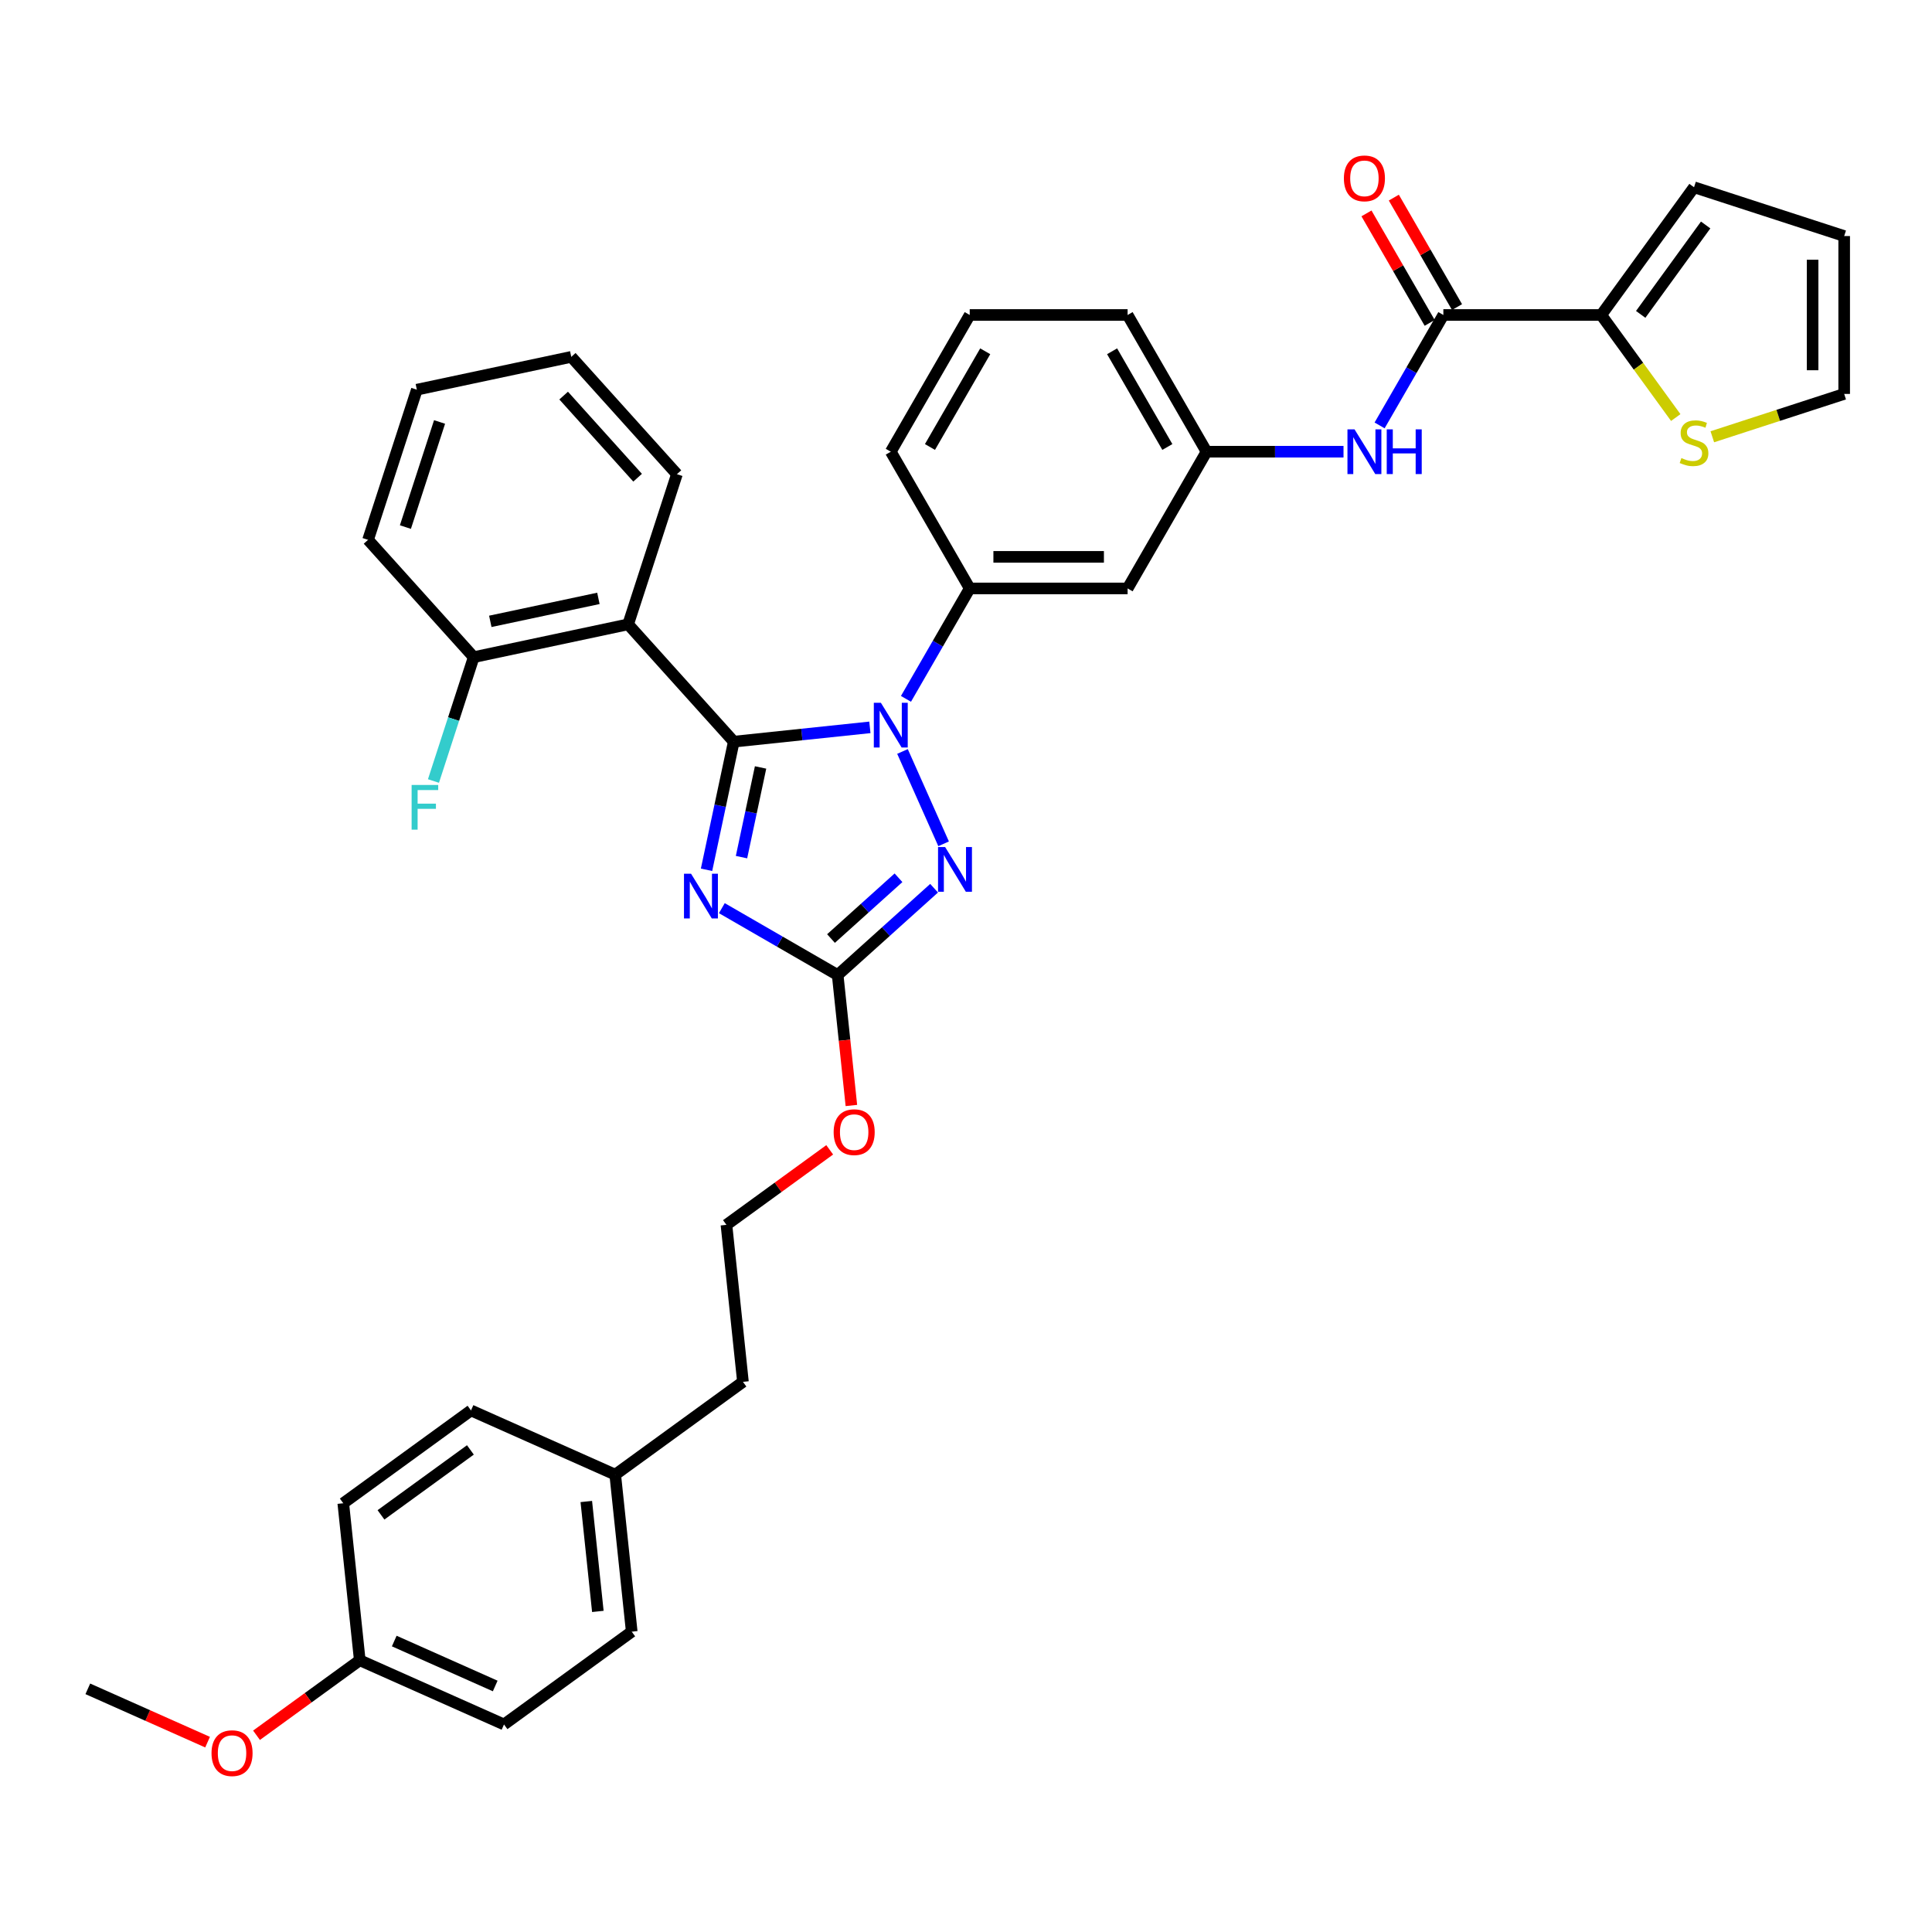 <?xml version='1.0' encoding='iso-8859-1'?>
<svg version='1.1' baseProfile='full'
              xmlns='http://www.w3.org/2000/svg'
                      xmlns:rdkit='http://www.rdkit.org/xml'
                      xmlns:xlink='http://www.w3.org/1999/xlink'
                  xml:space='preserve'
width='1000px' height='1000px' viewBox='0 0 1000 1000'>
<!-- END OF HEADER -->
<rect style='opacity:1.0;fill:#FFFFFF;stroke:none' width='1000' height='1000' x='0' y='0'> </rect>
<path class='bond-0' d='M 828.795,163.035 L 848.08,189.578' style='fill:none;fill-rule:evenodd;stroke:#000000;stroke-width:6px;stroke-linecap:butt;stroke-linejoin:miter;stroke-opacity:1' />
<path class='bond-0' d='M 848.08,189.578 L 867.365,216.121' style='fill:none;fill-rule:evenodd;stroke:#CCCC00;stroke-width:6px;stroke-linecap:butt;stroke-linejoin:miter;stroke-opacity:1' />
<path class='bond-1' d='M 828.795,163.035 L 876.828,96.924' style='fill:none;fill-rule:evenodd;stroke:#000000;stroke-width:6px;stroke-linecap:butt;stroke-linejoin:miter;stroke-opacity:1' />
<path class='bond-1' d='M 849.222,162.724 L 882.845,116.447' style='fill:none;fill-rule:evenodd;stroke:#000000;stroke-width:6px;stroke-linecap:butt;stroke-linejoin:miter;stroke-opacity:1' />
<path class='bond-2' d='M 828.795,163.035 L 747.078,163.035' style='fill:none;fill-rule:evenodd;stroke:#000000;stroke-width:6px;stroke-linecap:butt;stroke-linejoin:miter;stroke-opacity:1' />
<path class='bond-3' d='M 714.08,220.19 L 730.579,191.612' style='fill:none;fill-rule:evenodd;stroke:#0000FF;stroke-width:6px;stroke-linecap:butt;stroke-linejoin:miter;stroke-opacity:1' />
<path class='bond-3' d='M 730.579,191.612 L 747.078,163.035' style='fill:none;fill-rule:evenodd;stroke:#000000;stroke-width:6px;stroke-linecap:butt;stroke-linejoin:miter;stroke-opacity:1' />
<path class='bond-4' d='M 695.4,233.804 L 659.951,233.804' style='fill:none;fill-rule:evenodd;stroke:#0000FF;stroke-width:6px;stroke-linecap:butt;stroke-linejoin:miter;stroke-opacity:1' />
<path class='bond-4' d='M 659.951,233.804 L 624.502,233.804' style='fill:none;fill-rule:evenodd;stroke:#000000;stroke-width:6px;stroke-linecap:butt;stroke-linejoin:miter;stroke-opacity:1' />
<path class='bond-5' d='M 754.155,158.949 L 737.797,130.616' style='fill:none;fill-rule:evenodd;stroke:#000000;stroke-width:6px;stroke-linecap:butt;stroke-linejoin:miter;stroke-opacity:1' />
<path class='bond-5' d='M 737.797,130.616 L 721.44,102.284' style='fill:none;fill-rule:evenodd;stroke:#FF0000;stroke-width:6px;stroke-linecap:butt;stroke-linejoin:miter;stroke-opacity:1' />
<path class='bond-5' d='M 740.001,167.12 L 723.643,138.788' style='fill:none;fill-rule:evenodd;stroke:#000000;stroke-width:6px;stroke-linecap:butt;stroke-linejoin:miter;stroke-opacity:1' />
<path class='bond-5' d='M 723.643,138.788 L 707.286,110.456' style='fill:none;fill-rule:evenodd;stroke:#FF0000;stroke-width:6px;stroke-linecap:butt;stroke-linejoin:miter;stroke-opacity:1' />
<path class='bond-6' d='M 886.291,226.071 L 920.418,214.982' style='fill:none;fill-rule:evenodd;stroke:#CCCC00;stroke-width:6px;stroke-linecap:butt;stroke-linejoin:miter;stroke-opacity:1' />
<path class='bond-6' d='M 920.418,214.982 L 954.545,203.893' style='fill:none;fill-rule:evenodd;stroke:#000000;stroke-width:6px;stroke-linecap:butt;stroke-linejoin:miter;stroke-opacity:1' />
<path class='bond-7' d='M 467.129,388.957 L 488.409,436.753' style='fill:none;fill-rule:evenodd;stroke:#0000FF;stroke-width:6px;stroke-linecap:butt;stroke-linejoin:miter;stroke-opacity:1' />
<path class='bond-8' d='M 450.248,376.48 L 415.023,380.182' style='fill:none;fill-rule:evenodd;stroke:#0000FF;stroke-width:6px;stroke-linecap:butt;stroke-linejoin:miter;stroke-opacity:1' />
<path class='bond-8' d='M 415.023,380.182 L 379.798,383.884' style='fill:none;fill-rule:evenodd;stroke:#000000;stroke-width:6px;stroke-linecap:butt;stroke-linejoin:miter;stroke-opacity:1' />
<path class='bond-9' d='M 468.928,361.728 L 485.427,333.151' style='fill:none;fill-rule:evenodd;stroke:#0000FF;stroke-width:6px;stroke-linecap:butt;stroke-linejoin:miter;stroke-opacity:1' />
<path class='bond-9' d='M 485.427,333.151 L 501.926,304.573' style='fill:none;fill-rule:evenodd;stroke:#000000;stroke-width:6px;stroke-linecap:butt;stroke-linejoin:miter;stroke-opacity:1' />
<path class='bond-10' d='M 483.485,459.737 L 458.531,482.206' style='fill:none;fill-rule:evenodd;stroke:#0000FF;stroke-width:6px;stroke-linecap:butt;stroke-linejoin:miter;stroke-opacity:1' />
<path class='bond-10' d='M 458.531,482.206 L 433.577,504.675' style='fill:none;fill-rule:evenodd;stroke:#000000;stroke-width:6px;stroke-linecap:butt;stroke-linejoin:miter;stroke-opacity:1' />
<path class='bond-10' d='M 465.063,454.332 L 447.595,470.06' style='fill:none;fill-rule:evenodd;stroke:#0000FF;stroke-width:6px;stroke-linecap:butt;stroke-linejoin:miter;stroke-opacity:1' />
<path class='bond-10' d='M 447.595,470.06 L 430.127,485.788' style='fill:none;fill-rule:evenodd;stroke:#000000;stroke-width:6px;stroke-linecap:butt;stroke-linejoin:miter;stroke-opacity:1' />
<path class='bond-11' d='M 433.577,504.675 L 403.602,487.368' style='fill:none;fill-rule:evenodd;stroke:#000000;stroke-width:6px;stroke-linecap:butt;stroke-linejoin:miter;stroke-opacity:1' />
<path class='bond-11' d='M 403.602,487.368 L 373.627,470.062' style='fill:none;fill-rule:evenodd;stroke:#0000FF;stroke-width:6px;stroke-linecap:butt;stroke-linejoin:miter;stroke-opacity:1' />
<path class='bond-12' d='M 433.577,504.675 L 437.126,538.437' style='fill:none;fill-rule:evenodd;stroke:#000000;stroke-width:6px;stroke-linecap:butt;stroke-linejoin:miter;stroke-opacity:1' />
<path class='bond-12' d='M 437.126,538.437 L 440.674,572.199' style='fill:none;fill-rule:evenodd;stroke:#FF0000;stroke-width:6px;stroke-linecap:butt;stroke-linejoin:miter;stroke-opacity:1' />
<path class='bond-13' d='M 365.702,450.202 L 372.75,417.043' style='fill:none;fill-rule:evenodd;stroke:#0000FF;stroke-width:6px;stroke-linecap:butt;stroke-linejoin:miter;stroke-opacity:1' />
<path class='bond-13' d='M 372.75,417.043 L 379.798,383.884' style='fill:none;fill-rule:evenodd;stroke:#000000;stroke-width:6px;stroke-linecap:butt;stroke-linejoin:miter;stroke-opacity:1' />
<path class='bond-13' d='M 383.802,443.652 L 388.736,420.441' style='fill:none;fill-rule:evenodd;stroke:#0000FF;stroke-width:6px;stroke-linecap:butt;stroke-linejoin:miter;stroke-opacity:1' />
<path class='bond-13' d='M 388.736,420.441 L 393.67,397.23' style='fill:none;fill-rule:evenodd;stroke:#000000;stroke-width:6px;stroke-linecap:butt;stroke-linejoin:miter;stroke-opacity:1' />
<path class='bond-14' d='M 379.798,383.884 L 325.118,323.156' style='fill:none;fill-rule:evenodd;stroke:#000000;stroke-width:6px;stroke-linecap:butt;stroke-linejoin:miter;stroke-opacity:1' />
<path class='bond-15' d='M 501.926,163.035 L 461.067,233.804' style='fill:none;fill-rule:evenodd;stroke:#000000;stroke-width:6px;stroke-linecap:butt;stroke-linejoin:miter;stroke-opacity:1' />
<path class='bond-15' d='M 509.951,181.822 L 481.35,231.36' style='fill:none;fill-rule:evenodd;stroke:#000000;stroke-width:6px;stroke-linecap:butt;stroke-linejoin:miter;stroke-opacity:1' />
<path class='bond-16' d='M 501.926,163.035 L 583.643,163.035' style='fill:none;fill-rule:evenodd;stroke:#000000;stroke-width:6px;stroke-linecap:butt;stroke-linejoin:miter;stroke-opacity:1' />
<path class='bond-17' d='M 429.453,595.147 L 402.73,614.562' style='fill:none;fill-rule:evenodd;stroke:#FF0000;stroke-width:6px;stroke-linecap:butt;stroke-linejoin:miter;stroke-opacity:1' />
<path class='bond-17' d='M 402.73,614.562 L 376.008,633.976' style='fill:none;fill-rule:evenodd;stroke:#000000;stroke-width:6px;stroke-linecap:butt;stroke-linejoin:miter;stroke-opacity:1' />
<path class='bond-18' d='M 461.067,233.804 L 501.926,304.573' style='fill:none;fill-rule:evenodd;stroke:#000000;stroke-width:6px;stroke-linecap:butt;stroke-linejoin:miter;stroke-opacity:1' />
<path class='bond-19' d='M 583.643,163.035 L 624.502,233.804' style='fill:none;fill-rule:evenodd;stroke:#000000;stroke-width:6px;stroke-linecap:butt;stroke-linejoin:miter;stroke-opacity:1' />
<path class='bond-19' d='M 575.618,181.822 L 604.219,231.36' style='fill:none;fill-rule:evenodd;stroke:#000000;stroke-width:6px;stroke-linecap:butt;stroke-linejoin:miter;stroke-opacity:1' />
<path class='bond-20' d='M 260.87,892.58 L 186.218,859.343' style='fill:none;fill-rule:evenodd;stroke:#000000;stroke-width:6px;stroke-linecap:butt;stroke-linejoin:miter;stroke-opacity:1' />
<path class='bond-20' d='M 256.32,872.664 L 204.063,849.398' style='fill:none;fill-rule:evenodd;stroke:#000000;stroke-width:6px;stroke-linecap:butt;stroke-linejoin:miter;stroke-opacity:1' />
<path class='bond-21' d='M 260.87,892.58 L 326.981,844.548' style='fill:none;fill-rule:evenodd;stroke:#000000;stroke-width:6px;stroke-linecap:butt;stroke-linejoin:miter;stroke-opacity:1' />
<path class='bond-22' d='M 186.218,859.343 L 177.676,778.073' style='fill:none;fill-rule:evenodd;stroke:#000000;stroke-width:6px;stroke-linecap:butt;stroke-linejoin:miter;stroke-opacity:1' />
<path class='bond-23' d='M 186.218,859.343 L 159.495,878.758' style='fill:none;fill-rule:evenodd;stroke:#000000;stroke-width:6px;stroke-linecap:butt;stroke-linejoin:miter;stroke-opacity:1' />
<path class='bond-23' d='M 159.495,878.758 L 132.773,898.173' style='fill:none;fill-rule:evenodd;stroke:#FF0000;stroke-width:6px;stroke-linecap:butt;stroke-linejoin:miter;stroke-opacity:1' />
<path class='bond-24' d='M 325.118,323.156 L 245.187,340.146' style='fill:none;fill-rule:evenodd;stroke:#000000;stroke-width:6px;stroke-linecap:butt;stroke-linejoin:miter;stroke-opacity:1' />
<path class='bond-24' d='M 309.73,309.719 L 253.778,321.612' style='fill:none;fill-rule:evenodd;stroke:#000000;stroke-width:6px;stroke-linecap:butt;stroke-linejoin:miter;stroke-opacity:1' />
<path class='bond-25' d='M 325.118,323.156 L 350.37,245.439' style='fill:none;fill-rule:evenodd;stroke:#000000;stroke-width:6px;stroke-linecap:butt;stroke-linejoin:miter;stroke-opacity:1' />
<path class='bond-26' d='M 245.187,340.146 L 234.772,372.198' style='fill:none;fill-rule:evenodd;stroke:#000000;stroke-width:6px;stroke-linecap:butt;stroke-linejoin:miter;stroke-opacity:1' />
<path class='bond-26' d='M 234.772,372.198 L 224.358,404.25' style='fill:none;fill-rule:evenodd;stroke:#33CCCC;stroke-width:6px;stroke-linecap:butt;stroke-linejoin:miter;stroke-opacity:1' />
<path class='bond-27' d='M 245.187,340.146 L 190.507,279.419' style='fill:none;fill-rule:evenodd;stroke:#000000;stroke-width:6px;stroke-linecap:butt;stroke-linejoin:miter;stroke-opacity:1' />
<path class='bond-28' d='M 350.37,245.439 L 295.691,184.711' style='fill:none;fill-rule:evenodd;stroke:#000000;stroke-width:6px;stroke-linecap:butt;stroke-linejoin:miter;stroke-opacity:1' />
<path class='bond-28' d='M 330.023,247.265 L 291.747,204.756' style='fill:none;fill-rule:evenodd;stroke:#000000;stroke-width:6px;stroke-linecap:butt;stroke-linejoin:miter;stroke-opacity:1' />
<path class='bond-29' d='M 190.507,279.419 L 215.759,201.701' style='fill:none;fill-rule:evenodd;stroke:#000000;stroke-width:6px;stroke-linecap:butt;stroke-linejoin:miter;stroke-opacity:1' />
<path class='bond-29' d='M 209.838,272.811 L 227.515,218.409' style='fill:none;fill-rule:evenodd;stroke:#000000;stroke-width:6px;stroke-linecap:butt;stroke-linejoin:miter;stroke-opacity:1' />
<path class='bond-30' d='M 295.691,184.711 L 215.759,201.701' style='fill:none;fill-rule:evenodd;stroke:#000000;stroke-width:6px;stroke-linecap:butt;stroke-linejoin:miter;stroke-opacity:1' />
<path class='bond-31' d='M 177.676,778.073 L 243.787,730.041' style='fill:none;fill-rule:evenodd;stroke:#000000;stroke-width:6px;stroke-linecap:butt;stroke-linejoin:miter;stroke-opacity:1' />
<path class='bond-31' d='M 197.199,784.091 L 243.477,750.468' style='fill:none;fill-rule:evenodd;stroke:#000000;stroke-width:6px;stroke-linecap:butt;stroke-linejoin:miter;stroke-opacity:1' />
<path class='bond-32' d='M 243.787,730.041 L 318.439,763.278' style='fill:none;fill-rule:evenodd;stroke:#000000;stroke-width:6px;stroke-linecap:butt;stroke-linejoin:miter;stroke-opacity:1' />
<path class='bond-33' d='M 318.439,763.278 L 326.981,844.548' style='fill:none;fill-rule:evenodd;stroke:#000000;stroke-width:6px;stroke-linecap:butt;stroke-linejoin:miter;stroke-opacity:1' />
<path class='bond-33' d='M 303.467,777.177 L 309.446,834.066' style='fill:none;fill-rule:evenodd;stroke:#000000;stroke-width:6px;stroke-linecap:butt;stroke-linejoin:miter;stroke-opacity:1' />
<path class='bond-34' d='M 318.439,763.278 L 384.55,715.246' style='fill:none;fill-rule:evenodd;stroke:#000000;stroke-width:6px;stroke-linecap:butt;stroke-linejoin:miter;stroke-opacity:1' />
<path class='bond-35' d='M 384.55,715.246 L 376.008,633.976' style='fill:none;fill-rule:evenodd;stroke:#000000;stroke-width:6px;stroke-linecap:butt;stroke-linejoin:miter;stroke-opacity:1' />
<path class='bond-36' d='M 107.441,901.736 L 76.448,887.937' style='fill:none;fill-rule:evenodd;stroke:#FF0000;stroke-width:6px;stroke-linecap:butt;stroke-linejoin:miter;stroke-opacity:1' />
<path class='bond-36' d='M 76.448,887.937 L 45.455,874.138' style='fill:none;fill-rule:evenodd;stroke:#000000;stroke-width:6px;stroke-linecap:butt;stroke-linejoin:miter;stroke-opacity:1' />
<path class='bond-37' d='M 583.643,304.573 L 624.502,233.804' style='fill:none;fill-rule:evenodd;stroke:#000000;stroke-width:6px;stroke-linecap:butt;stroke-linejoin:miter;stroke-opacity:1' />
<path class='bond-38' d='M 583.643,304.573 L 501.926,304.573' style='fill:none;fill-rule:evenodd;stroke:#000000;stroke-width:6px;stroke-linecap:butt;stroke-linejoin:miter;stroke-opacity:1' />
<path class='bond-38' d='M 571.386,288.23 L 514.184,288.23' style='fill:none;fill-rule:evenodd;stroke:#000000;stroke-width:6px;stroke-linecap:butt;stroke-linejoin:miter;stroke-opacity:1' />
<path class='bond-39' d='M 876.828,96.924 L 954.545,122.176' style='fill:none;fill-rule:evenodd;stroke:#000000;stroke-width:6px;stroke-linecap:butt;stroke-linejoin:miter;stroke-opacity:1' />
<path class='bond-40' d='M 954.545,203.893 L 954.545,122.176' style='fill:none;fill-rule:evenodd;stroke:#000000;stroke-width:6px;stroke-linecap:butt;stroke-linejoin:miter;stroke-opacity:1' />
<path class='bond-40' d='M 938.202,191.636 L 938.202,134.434' style='fill:none;fill-rule:evenodd;stroke:#000000;stroke-width:6px;stroke-linecap:butt;stroke-linejoin:miter;stroke-opacity:1' />
<path  class='atom-1' d='M 701.104 222.233
L 708.687 234.49
Q 709.439 235.7, 710.648 237.89
Q 711.858 240.08, 711.923 240.211
L 711.923 222.233
L 714.996 222.233
L 714.996 245.375
L 711.825 245.375
L 703.686 231.973
Q 702.738 230.404, 701.725 228.607
Q 700.744 226.809, 700.45 226.253
L 700.45 245.375
L 697.443 245.375
L 697.443 222.233
L 701.104 222.233
' fill='#0000FF'/>
<path  class='atom-1' d='M 717.774 222.233
L 720.912 222.233
L 720.912 232.071
L 732.745 232.071
L 732.745 222.233
L 735.883 222.233
L 735.883 245.375
L 732.745 245.375
L 732.745 234.686
L 720.912 234.686
L 720.912 245.375
L 717.774 245.375
L 717.774 222.233
' fill='#0000FF'/>
<path  class='atom-3' d='M 695.596 92.331
Q 695.596 86.774, 698.342 83.669
Q 701.088 80.563, 706.219 80.563
Q 711.351 80.563, 714.097 83.669
Q 716.843 86.774, 716.843 92.331
Q 716.843 97.953, 714.064 101.156
Q 711.286 104.327, 706.219 104.327
Q 701.12 104.327, 698.342 101.156
Q 695.596 97.986, 695.596 92.331
M 706.219 101.712
Q 709.75 101.712, 711.645 99.358
Q 713.574 96.972, 713.574 92.331
Q 713.574 87.787, 711.645 85.499
Q 709.75 83.178, 706.219 83.178
Q 702.689 83.178, 700.761 85.466
Q 698.865 87.754, 698.865 92.331
Q 698.865 97.005, 700.761 99.358
Q 702.689 101.712, 706.219 101.712
' fill='#FF0000'/>
<path  class='atom-4' d='M 870.29 237.088
Q 870.552 237.186, 871.63 237.644
Q 872.709 238.102, 873.886 238.396
Q 875.095 238.657, 876.272 238.657
Q 878.462 238.657, 879.737 237.611
Q 881.012 236.533, 881.012 234.669
Q 881.012 233.395, 880.358 232.61
Q 879.737 231.826, 878.756 231.401
Q 877.776 230.976, 876.141 230.485
Q 874.082 229.864, 872.84 229.276
Q 871.63 228.688, 870.748 227.446
Q 869.898 226.204, 869.898 224.112
Q 869.898 221.202, 871.859 219.405
Q 873.853 217.607, 877.776 217.607
Q 880.456 217.607, 883.496 218.882
L 882.744 221.399
Q 879.966 220.254, 877.874 220.254
Q 875.618 220.254, 874.376 221.202
Q 873.134 222.118, 873.167 223.719
Q 873.167 224.961, 873.788 225.713
Q 874.442 226.465, 875.357 226.89
Q 876.305 227.315, 877.874 227.805
Q 879.966 228.459, 881.208 229.113
Q 882.45 229.766, 883.332 231.107
Q 884.248 232.414, 884.248 234.669
Q 884.248 237.873, 882.09 239.605
Q 879.966 241.305, 876.403 241.305
Q 874.343 241.305, 872.774 240.847
Q 871.238 240.422, 869.408 239.671
L 870.29 237.088
' fill='#CCCC00'/>
<path  class='atom-5' d='M 455.952 363.771
L 463.535 376.029
Q 464.287 377.238, 465.496 379.428
Q 466.706 381.618, 466.771 381.749
L 466.771 363.771
L 469.844 363.771
L 469.844 386.914
L 466.673 386.914
L 458.534 373.512
Q 457.586 371.943, 456.573 370.145
Q 455.592 368.347, 455.298 367.792
L 455.298 386.914
L 452.291 386.914
L 452.291 363.771
L 455.952 363.771
' fill='#0000FF'/>
<path  class='atom-6' d='M 489.189 438.424
L 496.773 450.681
Q 497.525 451.891, 498.734 454.081
Q 499.943 456.271, 500.009 456.402
L 500.009 438.424
L 503.081 438.424
L 503.081 461.566
L 499.911 461.566
L 491.772 448.165
Q 490.824 446.596, 489.81 444.798
Q 488.83 443, 488.536 442.444
L 488.536 461.566
L 485.528 461.566
L 485.528 438.424
L 489.189 438.424
' fill='#0000FF'/>
<path  class='atom-8' d='M 357.692 452.245
L 365.276 464.502
Q 366.027 465.712, 367.237 467.902
Q 368.446 470.092, 368.512 470.223
L 368.512 452.245
L 371.584 452.245
L 371.584 475.387
L 368.414 475.387
L 360.275 461.985
Q 359.327 460.416, 358.313 458.619
Q 357.333 456.821, 357.038 456.265
L 357.038 475.387
L 354.031 475.387
L 354.031 452.245
L 357.692 452.245
' fill='#0000FF'/>
<path  class='atom-11' d='M 431.496 586.01
Q 431.496 580.453, 434.241 577.348
Q 436.987 574.242, 442.119 574.242
Q 447.251 574.242, 449.996 577.348
Q 452.742 580.453, 452.742 586.01
Q 452.742 591.632, 449.964 594.835
Q 447.185 598.006, 442.119 598.006
Q 437.02 598.006, 434.241 594.835
Q 431.496 591.664, 431.496 586.01
M 442.119 595.391
Q 445.649 595.391, 447.545 593.037
Q 449.473 590.651, 449.473 586.01
Q 449.473 581.466, 447.545 579.178
Q 445.649 576.857, 442.119 576.857
Q 438.589 576.857, 436.66 579.145
Q 434.764 581.433, 434.764 586.01
Q 434.764 590.684, 436.66 593.037
Q 438.589 595.391, 442.119 595.391
' fill='#FF0000'/>
<path  class='atom-18' d='M 213.054 406.293
L 226.815 406.293
L 226.815 408.941
L 216.159 408.941
L 216.159 415.968
L 225.638 415.968
L 225.638 418.649
L 216.159 418.649
L 216.159 429.435
L 213.054 429.435
L 213.054 406.293
' fill='#33CCCC'/>
<path  class='atom-29' d='M 109.484 907.44
Q 109.484 901.884, 112.229 898.778
Q 114.975 895.673, 120.107 895.673
Q 125.239 895.673, 127.985 898.778
Q 130.73 901.884, 130.73 907.44
Q 130.73 913.063, 127.952 916.266
Q 125.174 919.437, 120.107 919.437
Q 115.008 919.437, 112.229 916.266
Q 109.484 913.095, 109.484 907.44
M 120.107 916.822
Q 123.637 916.822, 125.533 914.468
Q 127.462 912.082, 127.462 907.44
Q 127.462 902.897, 125.533 900.609
Q 123.637 898.288, 120.107 898.288
Q 116.577 898.288, 114.648 900.576
Q 112.752 902.864, 112.752 907.44
Q 112.752 912.115, 114.648 914.468
Q 116.577 916.822, 120.107 916.822
' fill='#FF0000'/>
</svg>
